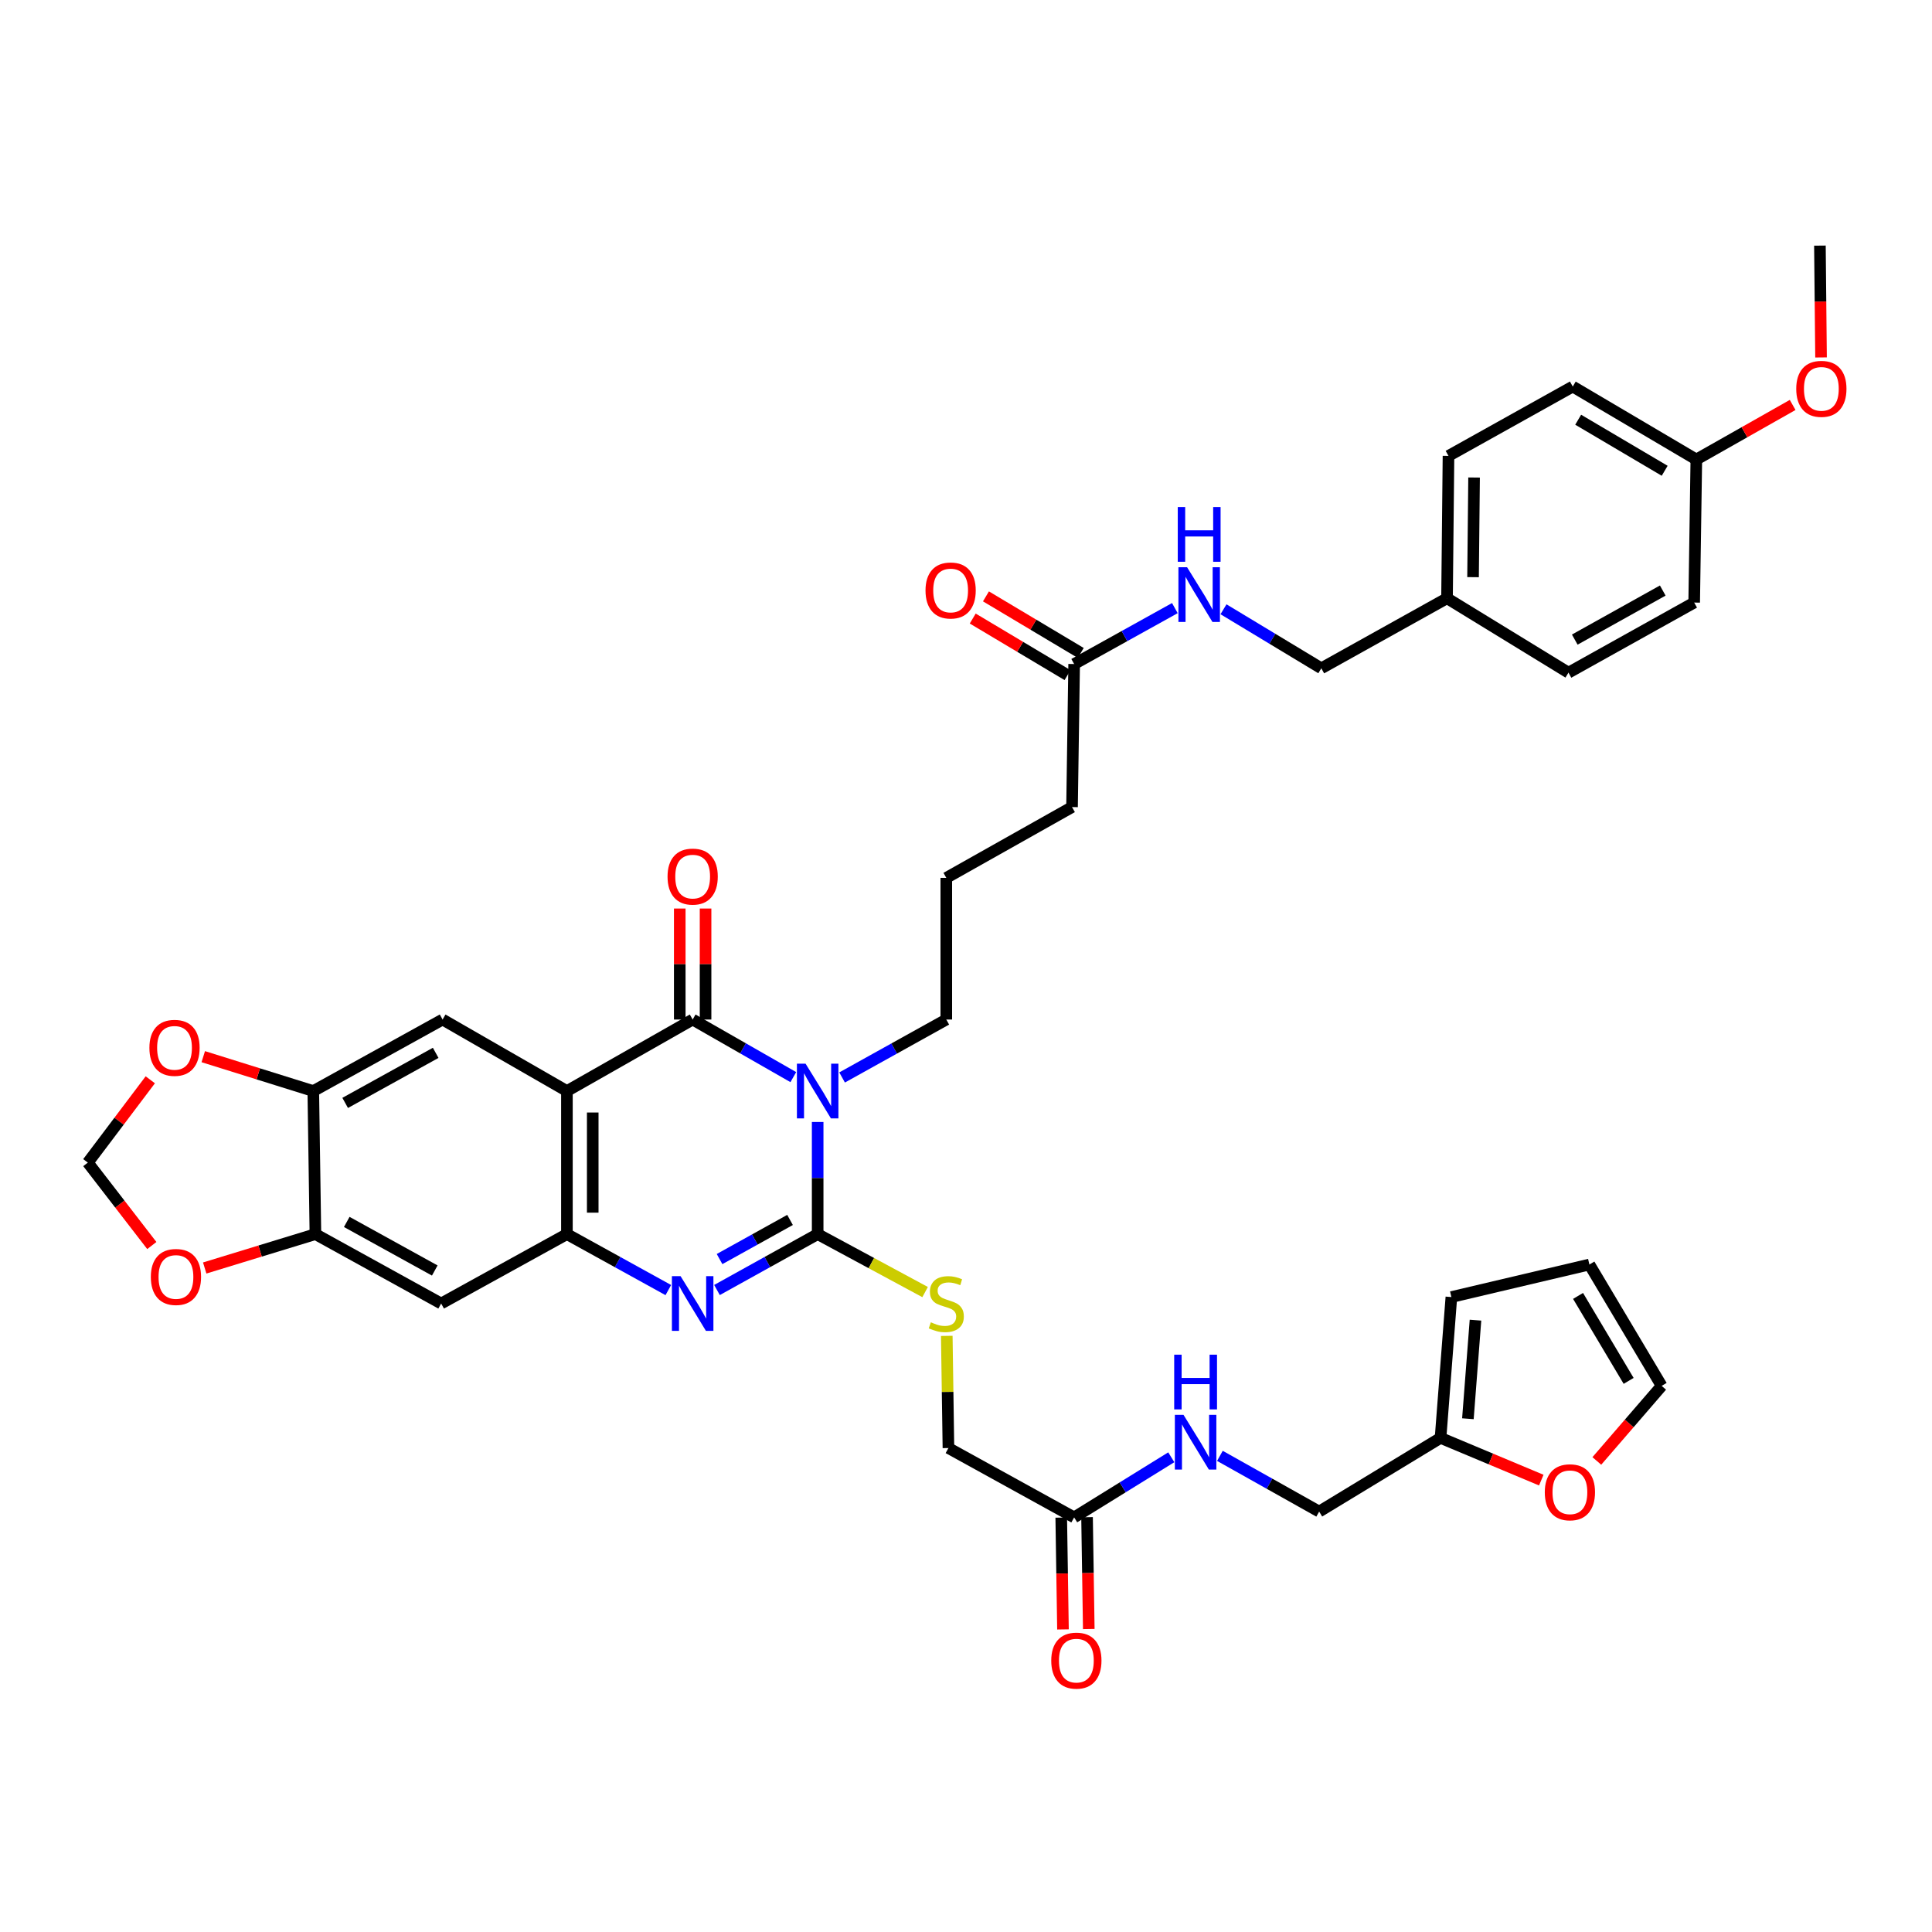 <?xml version='1.0' encoding='iso-8859-1'?>
<svg version='1.1' baseProfile='full'
              xmlns='http://www.w3.org/2000/svg'
                      xmlns:rdkit='http://www.rdkit.org/xml'
                      xmlns:xlink='http://www.w3.org/1999/xlink'
                  xml:space='preserve'
width='1000px' height='1000px' viewBox='0 0 1000 1000'>
<!-- END OF HEADER -->
<rect style='opacity:1.0;fill:#FFFFFF;stroke:none' width='1000' height='1000' x='0' y='0'> </rect>
<path class='bond-0' d='M 423.222,580.737 L 423.222,609.758' style='fill:none;fill-rule:evenodd;stroke:#0000FF;stroke-width:6px;stroke-linecap:butt;stroke-linejoin:miter;stroke-opacity:1' />
<path class='bond-0' d='M 423.222,609.758 L 423.222,638.779' style='fill:none;fill-rule:evenodd;stroke:#000000;stroke-width:6px;stroke-linecap:butt;stroke-linejoin:miter;stroke-opacity:1' />
<path class='bond-1' d='M 410.619,557.515 L 384.569,542.613' style='fill:none;fill-rule:evenodd;stroke:#0000FF;stroke-width:6px;stroke-linecap:butt;stroke-linejoin:miter;stroke-opacity:1' />
<path class='bond-1' d='M 384.569,542.613 L 358.52,527.71' style='fill:none;fill-rule:evenodd;stroke:#000000;stroke-width:6px;stroke-linecap:butt;stroke-linejoin:miter;stroke-opacity:1' />
<path class='bond-25' d='M 435.867,557.696 L 462.835,542.703' style='fill:none;fill-rule:evenodd;stroke:#0000FF;stroke-width:6px;stroke-linecap:butt;stroke-linejoin:miter;stroke-opacity:1' />
<path class='bond-25' d='M 462.835,542.703 L 489.803,527.71' style='fill:none;fill-rule:evenodd;stroke:#000000;stroke-width:6px;stroke-linecap:butt;stroke-linejoin:miter;stroke-opacity:1' />
<path class='bond-3' d='M 423.222,638.779 L 397.166,653.243' style='fill:none;fill-rule:evenodd;stroke:#000000;stroke-width:6px;stroke-linecap:butt;stroke-linejoin:miter;stroke-opacity:1' />
<path class='bond-3' d='M 397.166,653.243 L 371.11,667.707' style='fill:none;fill-rule:evenodd;stroke:#0000FF;stroke-width:6px;stroke-linecap:butt;stroke-linejoin:miter;stroke-opacity:1' />
<path class='bond-3' d='M 408.922,631.439 L 390.683,641.564' style='fill:none;fill-rule:evenodd;stroke:#000000;stroke-width:6px;stroke-linecap:butt;stroke-linejoin:miter;stroke-opacity:1' />
<path class='bond-3' d='M 390.683,641.564 L 372.444,651.689' style='fill:none;fill-rule:evenodd;stroke:#0000FF;stroke-width:6px;stroke-linecap:butt;stroke-linejoin:miter;stroke-opacity:1' />
<path class='bond-9' d='M 423.222,638.779 L 451.027,653.778' style='fill:none;fill-rule:evenodd;stroke:#000000;stroke-width:6px;stroke-linecap:butt;stroke-linejoin:miter;stroke-opacity:1' />
<path class='bond-9' d='M 451.027,653.778 L 478.831,668.777' style='fill:none;fill-rule:evenodd;stroke:#CCCC00;stroke-width:6px;stroke-linecap:butt;stroke-linejoin:miter;stroke-opacity:1' />
<path class='bond-2' d='M 358.52,527.71 L 293.438,564.726' style='fill:none;fill-rule:evenodd;stroke:#000000;stroke-width:6px;stroke-linecap:butt;stroke-linejoin:miter;stroke-opacity:1' />
<path class='bond-11' d='M 365.198,527.71 L 365.198,498.982' style='fill:none;fill-rule:evenodd;stroke:#000000;stroke-width:6px;stroke-linecap:butt;stroke-linejoin:miter;stroke-opacity:1' />
<path class='bond-11' d='M 365.198,498.982 L 365.198,470.254' style='fill:none;fill-rule:evenodd;stroke:#FF0000;stroke-width:6px;stroke-linecap:butt;stroke-linejoin:miter;stroke-opacity:1' />
<path class='bond-11' d='M 351.841,527.71 L 351.841,498.982' style='fill:none;fill-rule:evenodd;stroke:#000000;stroke-width:6px;stroke-linecap:butt;stroke-linejoin:miter;stroke-opacity:1' />
<path class='bond-11' d='M 351.841,498.982 L 351.841,470.254' style='fill:none;fill-rule:evenodd;stroke:#FF0000;stroke-width:6px;stroke-linecap:butt;stroke-linejoin:miter;stroke-opacity:1' />
<path class='bond-4' d='M 293.438,564.726 L 293.438,638.779' style='fill:none;fill-rule:evenodd;stroke:#000000;stroke-width:6px;stroke-linecap:butt;stroke-linejoin:miter;stroke-opacity:1' />
<path class='bond-4' d='M 306.796,575.833 L 306.796,627.671' style='fill:none;fill-rule:evenodd;stroke:#000000;stroke-width:6px;stroke-linecap:butt;stroke-linejoin:miter;stroke-opacity:1' />
<path class='bond-5' d='M 293.438,564.726 L 229.084,527.71' style='fill:none;fill-rule:evenodd;stroke:#000000;stroke-width:6px;stroke-linecap:butt;stroke-linejoin:miter;stroke-opacity:1' />
<path class='bond-39' d='M 345.921,667.743 L 319.68,653.261' style='fill:none;fill-rule:evenodd;stroke:#0000FF;stroke-width:6px;stroke-linecap:butt;stroke-linejoin:miter;stroke-opacity:1' />
<path class='bond-39' d='M 319.68,653.261 L 293.438,638.779' style='fill:none;fill-rule:evenodd;stroke:#000000;stroke-width:6px;stroke-linecap:butt;stroke-linejoin:miter;stroke-opacity:1' />
<path class='bond-6' d='M 293.438,638.779 L 228.342,674.696' style='fill:none;fill-rule:evenodd;stroke:#000000;stroke-width:6px;stroke-linecap:butt;stroke-linejoin:miter;stroke-opacity:1' />
<path class='bond-7' d='M 229.084,527.71 L 162.155,564.726' style='fill:none;fill-rule:evenodd;stroke:#000000;stroke-width:6px;stroke-linecap:butt;stroke-linejoin:miter;stroke-opacity:1' />
<path class='bond-7' d='M 225.51,544.951 L 178.659,570.862' style='fill:none;fill-rule:evenodd;stroke:#000000;stroke-width:6px;stroke-linecap:butt;stroke-linejoin:miter;stroke-opacity:1' />
<path class='bond-40' d='M 228.342,674.696 L 163.261,638.779' style='fill:none;fill-rule:evenodd;stroke:#000000;stroke-width:6px;stroke-linecap:butt;stroke-linejoin:miter;stroke-opacity:1' />
<path class='bond-40' d='M 225.034,657.613 L 179.478,632.471' style='fill:none;fill-rule:evenodd;stroke:#000000;stroke-width:6px;stroke-linecap:butt;stroke-linejoin:miter;stroke-opacity:1' />
<path class='bond-8' d='M 162.155,564.726 L 163.261,638.779' style='fill:none;fill-rule:evenodd;stroke:#000000;stroke-width:6px;stroke-linecap:butt;stroke-linejoin:miter;stroke-opacity:1' />
<path class='bond-13' d='M 162.155,564.726 L 133.683,555.827' style='fill:none;fill-rule:evenodd;stroke:#000000;stroke-width:6px;stroke-linecap:butt;stroke-linejoin:miter;stroke-opacity:1' />
<path class='bond-13' d='M 133.683,555.827 L 105.21,546.928' style='fill:none;fill-rule:evenodd;stroke:#FF0000;stroke-width:6px;stroke-linecap:butt;stroke-linejoin:miter;stroke-opacity:1' />
<path class='bond-14' d='M 163.261,638.779 L 134.61,647.547' style='fill:none;fill-rule:evenodd;stroke:#000000;stroke-width:6px;stroke-linecap:butt;stroke-linejoin:miter;stroke-opacity:1' />
<path class='bond-14' d='M 134.61,647.547 L 105.958,656.315' style='fill:none;fill-rule:evenodd;stroke:#FF0000;stroke-width:6px;stroke-linecap:butt;stroke-linejoin:miter;stroke-opacity:1' />
<path class='bond-26' d='M 490.05,691.446 L 490.479,720.476' style='fill:none;fill-rule:evenodd;stroke:#CCCC00;stroke-width:6px;stroke-linecap:butt;stroke-linejoin:miter;stroke-opacity:1' />
<path class='bond-26' d='M 490.479,720.476 L 490.908,749.506' style='fill:none;fill-rule:evenodd;stroke:#000000;stroke-width:6px;stroke-linecap:butt;stroke-linejoin:miter;stroke-opacity:1' />
<path class='bond-10' d='M 555.975,785.401 L 490.908,749.506' style='fill:none;fill-rule:evenodd;stroke:#000000;stroke-width:6px;stroke-linecap:butt;stroke-linejoin:miter;stroke-opacity:1' />
<path class='bond-18' d='M 555.975,785.401 L 581.115,769.842' style='fill:none;fill-rule:evenodd;stroke:#000000;stroke-width:6px;stroke-linecap:butt;stroke-linejoin:miter;stroke-opacity:1' />
<path class='bond-18' d='M 581.115,769.842 L 606.256,754.283' style='fill:none;fill-rule:evenodd;stroke:#0000FF;stroke-width:6px;stroke-linecap:butt;stroke-linejoin:miter;stroke-opacity:1' />
<path class='bond-23' d='M 549.297,785.504 L 549.746,814.445' style='fill:none;fill-rule:evenodd;stroke:#000000;stroke-width:6px;stroke-linecap:butt;stroke-linejoin:miter;stroke-opacity:1' />
<path class='bond-23' d='M 549.746,814.445 L 550.196,843.386' style='fill:none;fill-rule:evenodd;stroke:#FF0000;stroke-width:6px;stroke-linecap:butt;stroke-linejoin:miter;stroke-opacity:1' />
<path class='bond-23' d='M 562.653,785.297 L 563.102,814.238' style='fill:none;fill-rule:evenodd;stroke:#000000;stroke-width:6px;stroke-linecap:butt;stroke-linejoin:miter;stroke-opacity:1' />
<path class='bond-23' d='M 563.102,814.238 L 563.552,843.178' style='fill:none;fill-rule:evenodd;stroke:#FF0000;stroke-width:6px;stroke-linecap:butt;stroke-linejoin:miter;stroke-opacity:1' />
<path class='bond-12' d='M 745.623,744.252 L 682.798,782.395' style='fill:none;fill-rule:evenodd;stroke:#000000;stroke-width:6px;stroke-linecap:butt;stroke-linejoin:miter;stroke-opacity:1' />
<path class='bond-16' d='M 745.623,744.252 L 771.695,755.18' style='fill:none;fill-rule:evenodd;stroke:#000000;stroke-width:6px;stroke-linecap:butt;stroke-linejoin:miter;stroke-opacity:1' />
<path class='bond-16' d='M 771.695,755.18 L 797.767,766.108' style='fill:none;fill-rule:evenodd;stroke:#FF0000;stroke-width:6px;stroke-linecap:butt;stroke-linejoin:miter;stroke-opacity:1' />
<path class='bond-20' d='M 745.623,744.252 L 751.233,671.349' style='fill:none;fill-rule:evenodd;stroke:#000000;stroke-width:6px;stroke-linecap:butt;stroke-linejoin:miter;stroke-opacity:1' />
<path class='bond-20' d='M 759.783,734.341 L 763.71,683.309' style='fill:none;fill-rule:evenodd;stroke:#000000;stroke-width:6px;stroke-linecap:butt;stroke-linejoin:miter;stroke-opacity:1' />
<path class='bond-17' d='M 77.789,558.9 L 61.622,580.332' style='fill:none;fill-rule:evenodd;stroke:#FF0000;stroke-width:6px;stroke-linecap:butt;stroke-linejoin:miter;stroke-opacity:1' />
<path class='bond-17' d='M 61.622,580.332 L 45.455,601.763' style='fill:none;fill-rule:evenodd;stroke:#000000;stroke-width:6px;stroke-linecap:butt;stroke-linejoin:miter;stroke-opacity:1' />
<path class='bond-41' d='M 78.579,644.684 L 62.017,623.224' style='fill:none;fill-rule:evenodd;stroke:#FF0000;stroke-width:6px;stroke-linecap:butt;stroke-linejoin:miter;stroke-opacity:1' />
<path class='bond-41' d='M 62.017,623.224 L 45.455,601.763' style='fill:none;fill-rule:evenodd;stroke:#000000;stroke-width:6px;stroke-linecap:butt;stroke-linejoin:miter;stroke-opacity:1' />
<path class='bond-15' d='M 555.975,343.702 L 554.884,417.74' style='fill:none;fill-rule:evenodd;stroke:#000000;stroke-width:6px;stroke-linecap:butt;stroke-linejoin:miter;stroke-opacity:1' />
<path class='bond-19' d='M 555.975,343.702 L 582.038,329.228' style='fill:none;fill-rule:evenodd;stroke:#000000;stroke-width:6px;stroke-linecap:butt;stroke-linejoin:miter;stroke-opacity:1' />
<path class='bond-19' d='M 582.038,329.228 L 608.102,314.754' style='fill:none;fill-rule:evenodd;stroke:#0000FF;stroke-width:6px;stroke-linecap:butt;stroke-linejoin:miter;stroke-opacity:1' />
<path class='bond-24' d='M 559.397,337.966 L 534.862,323.325' style='fill:none;fill-rule:evenodd;stroke:#000000;stroke-width:6px;stroke-linecap:butt;stroke-linejoin:miter;stroke-opacity:1' />
<path class='bond-24' d='M 534.862,323.325 L 510.327,308.684' style='fill:none;fill-rule:evenodd;stroke:#FF0000;stroke-width:6px;stroke-linecap:butt;stroke-linejoin:miter;stroke-opacity:1' />
<path class='bond-24' d='M 552.552,349.437 L 528.017,334.796' style='fill:none;fill-rule:evenodd;stroke:#000000;stroke-width:6px;stroke-linecap:butt;stroke-linejoin:miter;stroke-opacity:1' />
<path class='bond-24' d='M 528.017,334.796 L 503.482,320.155' style='fill:none;fill-rule:evenodd;stroke:#FF0000;stroke-width:6px;stroke-linecap:butt;stroke-linejoin:miter;stroke-opacity:1' />
<path class='bond-21' d='M 826.516,756.181 L 843.292,736.755' style='fill:none;fill-rule:evenodd;stroke:#FF0000;stroke-width:6px;stroke-linecap:butt;stroke-linejoin:miter;stroke-opacity:1' />
<path class='bond-21' d='M 843.292,736.755 L 860.068,717.329' style='fill:none;fill-rule:evenodd;stroke:#000000;stroke-width:6px;stroke-linecap:butt;stroke-linejoin:miter;stroke-opacity:1' />
<path class='bond-27' d='M 631.418,753.551 L 657.108,767.973' style='fill:none;fill-rule:evenodd;stroke:#0000FF;stroke-width:6px;stroke-linecap:butt;stroke-linejoin:miter;stroke-opacity:1' />
<path class='bond-27' d='M 657.108,767.973 L 682.798,782.395' style='fill:none;fill-rule:evenodd;stroke:#000000;stroke-width:6px;stroke-linecap:butt;stroke-linejoin:miter;stroke-opacity:1' />
<path class='bond-28' d='M 633.278,315.358 L 658.595,330.635' style='fill:none;fill-rule:evenodd;stroke:#0000FF;stroke-width:6px;stroke-linecap:butt;stroke-linejoin:miter;stroke-opacity:1' />
<path class='bond-28' d='M 658.595,330.635 L 683.911,345.913' style='fill:none;fill-rule:evenodd;stroke:#000000;stroke-width:6px;stroke-linecap:butt;stroke-linejoin:miter;stroke-opacity:1' />
<path class='bond-22' d='M 751.233,671.349 L 822.667,654.511' style='fill:none;fill-rule:evenodd;stroke:#000000;stroke-width:6px;stroke-linecap:butt;stroke-linejoin:miter;stroke-opacity:1' />
<path class='bond-43' d='M 860.068,717.329 L 822.667,654.511' style='fill:none;fill-rule:evenodd;stroke:#000000;stroke-width:6px;stroke-linecap:butt;stroke-linejoin:miter;stroke-opacity:1' />
<path class='bond-43' d='M 842.98,714.74 L 816.8,670.767' style='fill:none;fill-rule:evenodd;stroke:#000000;stroke-width:6px;stroke-linecap:butt;stroke-linejoin:miter;stroke-opacity:1' />
<path class='bond-36' d='M 489.803,527.71 L 489.803,454.384' style='fill:none;fill-rule:evenodd;stroke:#000000;stroke-width:6px;stroke-linecap:butt;stroke-linejoin:miter;stroke-opacity:1' />
<path class='bond-29' d='M 683.911,345.913 L 748.977,309.655' style='fill:none;fill-rule:evenodd;stroke:#000000;stroke-width:6px;stroke-linecap:butt;stroke-linejoin:miter;stroke-opacity:1' />
<path class='bond-31' d='M 748.977,309.655 L 811.84,348.169' style='fill:none;fill-rule:evenodd;stroke:#000000;stroke-width:6px;stroke-linecap:butt;stroke-linejoin:miter;stroke-opacity:1' />
<path class='bond-32' d='M 748.977,309.655 L 749.734,235.973' style='fill:none;fill-rule:evenodd;stroke:#000000;stroke-width:6px;stroke-linecap:butt;stroke-linejoin:miter;stroke-opacity:1' />
<path class='bond-32' d='M 762.448,298.74 L 762.978,247.162' style='fill:none;fill-rule:evenodd;stroke:#000000;stroke-width:6px;stroke-linecap:butt;stroke-linejoin:miter;stroke-opacity:1' />
<path class='bond-30' d='M 878.019,237.835 L 814.058,200.078' style='fill:none;fill-rule:evenodd;stroke:#000000;stroke-width:6px;stroke-linecap:butt;stroke-linejoin:miter;stroke-opacity:1' />
<path class='bond-30' d='M 861.635,243.675 L 816.862,217.244' style='fill:none;fill-rule:evenodd;stroke:#000000;stroke-width:6px;stroke-linecap:butt;stroke-linejoin:miter;stroke-opacity:1' />
<path class='bond-35' d='M 878.019,237.835 L 902.945,223.718' style='fill:none;fill-rule:evenodd;stroke:#000000;stroke-width:6px;stroke-linecap:butt;stroke-linejoin:miter;stroke-opacity:1' />
<path class='bond-35' d='M 902.945,223.718 L 927.87,209.6' style='fill:none;fill-rule:evenodd;stroke:#FF0000;stroke-width:6px;stroke-linecap:butt;stroke-linejoin:miter;stroke-opacity:1' />
<path class='bond-42' d='M 878.019,237.835 L 876.906,311.888' style='fill:none;fill-rule:evenodd;stroke:#000000;stroke-width:6px;stroke-linecap:butt;stroke-linejoin:miter;stroke-opacity:1' />
<path class='bond-34' d='M 811.84,348.169 L 876.906,311.888' style='fill:none;fill-rule:evenodd;stroke:#000000;stroke-width:6px;stroke-linecap:butt;stroke-linejoin:miter;stroke-opacity:1' />
<path class='bond-34' d='M 815.094,331.06 L 860.641,305.664' style='fill:none;fill-rule:evenodd;stroke:#000000;stroke-width:6px;stroke-linecap:butt;stroke-linejoin:miter;stroke-opacity:1' />
<path class='bond-33' d='M 749.734,235.973 L 814.058,200.078' style='fill:none;fill-rule:evenodd;stroke:#000000;stroke-width:6px;stroke-linecap:butt;stroke-linejoin:miter;stroke-opacity:1' />
<path class='bond-38' d='M 942.567,185.012 L 942.277,156.071' style='fill:none;fill-rule:evenodd;stroke:#FF0000;stroke-width:6px;stroke-linecap:butt;stroke-linejoin:miter;stroke-opacity:1' />
<path class='bond-38' d='M 942.277,156.071 L 941.987,127.13' style='fill:none;fill-rule:evenodd;stroke:#000000;stroke-width:6px;stroke-linecap:butt;stroke-linejoin:miter;stroke-opacity:1' />
<path class='bond-37' d='M 489.803,454.384 L 554.884,417.74' style='fill:none;fill-rule:evenodd;stroke:#000000;stroke-width:6px;stroke-linecap:butt;stroke-linejoin:miter;stroke-opacity:1' />
<path  class='atom-0' d='M 416.962 550.566
L 426.242 565.566
Q 427.162 567.046, 428.642 569.726
Q 430.122 572.406, 430.202 572.566
L 430.202 550.566
L 433.962 550.566
L 433.962 578.886
L 430.082 578.886
L 420.122 562.486
Q 418.962 560.566, 417.722 558.366
Q 416.522 556.166, 416.162 555.486
L 416.162 578.886
L 412.482 578.886
L 412.482 550.566
L 416.962 550.566
' fill='#0000FF'/>
<path  class='atom-4' d='M 352.26 660.536
L 361.54 675.536
Q 362.46 677.016, 363.94 679.696
Q 365.42 682.376, 365.5 682.536
L 365.5 660.536
L 369.26 660.536
L 369.26 688.856
L 365.38 688.856
L 355.42 672.456
Q 354.26 670.536, 353.02 668.336
Q 351.82 666.136, 351.46 665.456
L 351.46 688.856
L 347.78 688.856
L 347.78 660.536
L 352.26 660.536
' fill='#0000FF'/>
<path  class='atom-10' d='M 481.803 684.416
Q 482.123 684.536, 483.443 685.096
Q 484.763 685.656, 486.203 686.016
Q 487.683 686.336, 489.123 686.336
Q 491.803 686.336, 493.363 685.056
Q 494.923 683.736, 494.923 681.456
Q 494.923 679.896, 494.123 678.936
Q 493.363 677.976, 492.163 677.456
Q 490.963 676.936, 488.963 676.336
Q 486.443 675.576, 484.923 674.856
Q 483.443 674.136, 482.363 672.616
Q 481.323 671.096, 481.323 668.536
Q 481.323 664.976, 483.723 662.776
Q 486.163 660.576, 490.963 660.576
Q 494.243 660.576, 497.963 662.136
L 497.043 665.216
Q 493.643 663.816, 491.083 663.816
Q 488.323 663.816, 486.803 664.976
Q 485.283 666.096, 485.323 668.056
Q 485.323 669.576, 486.083 670.496
Q 486.883 671.416, 488.003 671.936
Q 489.163 672.456, 491.083 673.056
Q 493.643 673.856, 495.163 674.656
Q 496.683 675.456, 497.763 677.096
Q 498.883 678.696, 498.883 681.456
Q 498.883 685.376, 496.243 687.496
Q 493.643 689.576, 489.283 689.576
Q 486.763 689.576, 484.843 689.016
Q 482.963 688.496, 480.723 687.576
L 481.803 684.416
' fill='#CCCC00'/>
<path  class='atom-12' d='M 345.52 453.722
Q 345.52 446.922, 348.88 443.122
Q 352.24 439.322, 358.52 439.322
Q 364.8 439.322, 368.16 443.122
Q 371.52 446.922, 371.52 453.722
Q 371.52 460.602, 368.12 464.522
Q 364.72 468.402, 358.52 468.402
Q 352.28 468.402, 348.88 464.522
Q 345.52 460.642, 345.52 453.722
M 358.52 465.202
Q 362.84 465.202, 365.16 462.322
Q 367.52 459.402, 367.52 453.722
Q 367.52 448.162, 365.16 445.362
Q 362.84 442.522, 358.52 442.522
Q 354.2 442.522, 351.84 445.322
Q 349.52 448.122, 349.52 453.722
Q 349.52 459.442, 351.84 462.322
Q 354.2 465.202, 358.52 465.202
' fill='#FF0000'/>
<path  class='atom-14' d='M 77.329 542.357
Q 77.329 535.557, 80.689 531.757
Q 84.049 527.957, 90.329 527.957
Q 96.609 527.957, 99.969 531.757
Q 103.329 535.557, 103.329 542.357
Q 103.329 549.237, 99.929 553.157
Q 96.529 557.037, 90.329 557.037
Q 84.089 557.037, 80.689 553.157
Q 77.329 549.277, 77.329 542.357
M 90.329 553.837
Q 94.649 553.837, 96.969 550.957
Q 99.329 548.037, 99.329 542.357
Q 99.329 536.797, 96.969 533.997
Q 94.649 531.157, 90.329 531.157
Q 86.009 531.157, 83.649 533.957
Q 81.329 536.757, 81.329 542.357
Q 81.329 548.077, 83.649 550.957
Q 86.009 553.837, 90.329 553.837
' fill='#FF0000'/>
<path  class='atom-15' d='M 78.071 660.951
Q 78.071 654.151, 81.431 650.351
Q 84.791 646.551, 91.071 646.551
Q 97.351 646.551, 100.711 650.351
Q 104.071 654.151, 104.071 660.951
Q 104.071 667.831, 100.671 671.751
Q 97.271 675.631, 91.071 675.631
Q 84.831 675.631, 81.431 671.751
Q 78.071 667.871, 78.071 660.951
M 91.071 672.431
Q 95.391 672.431, 97.711 669.551
Q 100.071 666.631, 100.071 660.951
Q 100.071 655.391, 97.711 652.591
Q 95.391 649.751, 91.071 649.751
Q 86.751 649.751, 84.391 652.551
Q 82.071 655.351, 82.071 660.951
Q 82.071 666.671, 84.391 669.551
Q 86.751 672.431, 91.071 672.431
' fill='#FF0000'/>
<path  class='atom-17' d='M 799.582 772.398
Q 799.582 765.598, 802.942 761.798
Q 806.302 757.998, 812.582 757.998
Q 818.862 757.998, 822.222 761.798
Q 825.582 765.598, 825.582 772.398
Q 825.582 779.278, 822.182 783.198
Q 818.782 787.078, 812.582 787.078
Q 806.342 787.078, 802.942 783.198
Q 799.582 779.318, 799.582 772.398
M 812.582 783.878
Q 816.902 783.878, 819.222 780.998
Q 821.582 778.078, 821.582 772.398
Q 821.582 766.838, 819.222 764.038
Q 816.902 761.198, 812.582 761.198
Q 808.262 761.198, 805.902 763.998
Q 803.582 766.798, 803.582 772.398
Q 803.582 778.118, 805.902 780.998
Q 808.262 783.878, 812.582 783.878
' fill='#FF0000'/>
<path  class='atom-19' d='M 612.584 732.333
L 621.864 747.333
Q 622.784 748.813, 624.264 751.493
Q 625.744 754.173, 625.824 754.333
L 625.824 732.333
L 629.584 732.333
L 629.584 760.653
L 625.704 760.653
L 615.744 744.253
Q 614.584 742.333, 613.344 740.133
Q 612.144 737.933, 611.784 737.253
L 611.784 760.653
L 608.104 760.653
L 608.104 732.333
L 612.584 732.333
' fill='#0000FF'/>
<path  class='atom-19' d='M 607.764 701.181
L 611.604 701.181
L 611.604 713.221
L 626.084 713.221
L 626.084 701.181
L 629.924 701.181
L 629.924 729.501
L 626.084 729.501
L 626.084 716.421
L 611.604 716.421
L 611.604 729.501
L 607.764 729.501
L 607.764 701.181
' fill='#0000FF'/>
<path  class='atom-20' d='M 614.432 293.602
L 623.712 308.602
Q 624.632 310.082, 626.112 312.762
Q 627.592 315.442, 627.672 315.602
L 627.672 293.602
L 631.432 293.602
L 631.432 321.922
L 627.552 321.922
L 617.592 305.522
Q 616.432 303.602, 615.192 301.402
Q 613.992 299.202, 613.632 298.522
L 613.632 321.922
L 609.952 321.922
L 609.952 293.602
L 614.432 293.602
' fill='#0000FF'/>
<path  class='atom-20' d='M 609.612 262.45
L 613.452 262.45
L 613.452 274.49
L 627.932 274.49
L 627.932 262.45
L 631.772 262.45
L 631.772 290.77
L 627.932 290.77
L 627.932 277.69
L 613.452 277.69
L 613.452 290.77
L 609.612 290.77
L 609.612 262.45
' fill='#0000FF'/>
<path  class='atom-24' d='M 544.125 859.534
Q 544.125 852.734, 547.485 848.934
Q 550.845 845.134, 557.125 845.134
Q 563.405 845.134, 566.765 848.934
Q 570.125 852.734, 570.125 859.534
Q 570.125 866.414, 566.725 870.334
Q 563.325 874.214, 557.125 874.214
Q 550.885 874.214, 547.485 870.334
Q 544.125 866.454, 544.125 859.534
M 557.125 871.014
Q 561.445 871.014, 563.765 868.134
Q 566.125 865.214, 566.125 859.534
Q 566.125 853.974, 563.765 851.174
Q 561.445 848.334, 557.125 848.334
Q 552.805 848.334, 550.445 851.134
Q 548.125 853.934, 548.125 859.534
Q 548.125 865.254, 550.445 868.134
Q 552.805 871.014, 557.125 871.014
' fill='#FF0000'/>
<path  class='atom-25' d='M 479.044 305.631
Q 479.044 298.831, 482.404 295.031
Q 485.764 291.231, 492.044 291.231
Q 498.324 291.231, 501.684 295.031
Q 505.044 298.831, 505.044 305.631
Q 505.044 312.511, 501.644 316.431
Q 498.244 320.311, 492.044 320.311
Q 485.804 320.311, 482.404 316.431
Q 479.044 312.551, 479.044 305.631
M 492.044 317.111
Q 496.364 317.111, 498.684 314.231
Q 501.044 311.311, 501.044 305.631
Q 501.044 300.071, 498.684 297.271
Q 496.364 294.431, 492.044 294.431
Q 487.724 294.431, 485.364 297.231
Q 483.044 300.031, 483.044 305.631
Q 483.044 311.351, 485.364 314.231
Q 487.724 317.111, 492.044 317.111
' fill='#FF0000'/>
<path  class='atom-36' d='M 929.729 201.264
Q 929.729 194.464, 933.089 190.664
Q 936.449 186.864, 942.729 186.864
Q 949.009 186.864, 952.369 190.664
Q 955.729 194.464, 955.729 201.264
Q 955.729 208.144, 952.329 212.064
Q 948.929 215.944, 942.729 215.944
Q 936.489 215.944, 933.089 212.064
Q 929.729 208.184, 929.729 201.264
M 942.729 212.744
Q 947.049 212.744, 949.369 209.864
Q 951.729 206.944, 951.729 201.264
Q 951.729 195.704, 949.369 192.904
Q 947.049 190.064, 942.729 190.064
Q 938.409 190.064, 936.049 192.864
Q 933.729 195.664, 933.729 201.264
Q 933.729 206.984, 936.049 209.864
Q 938.409 212.744, 942.729 212.744
' fill='#FF0000'/>
</svg>
